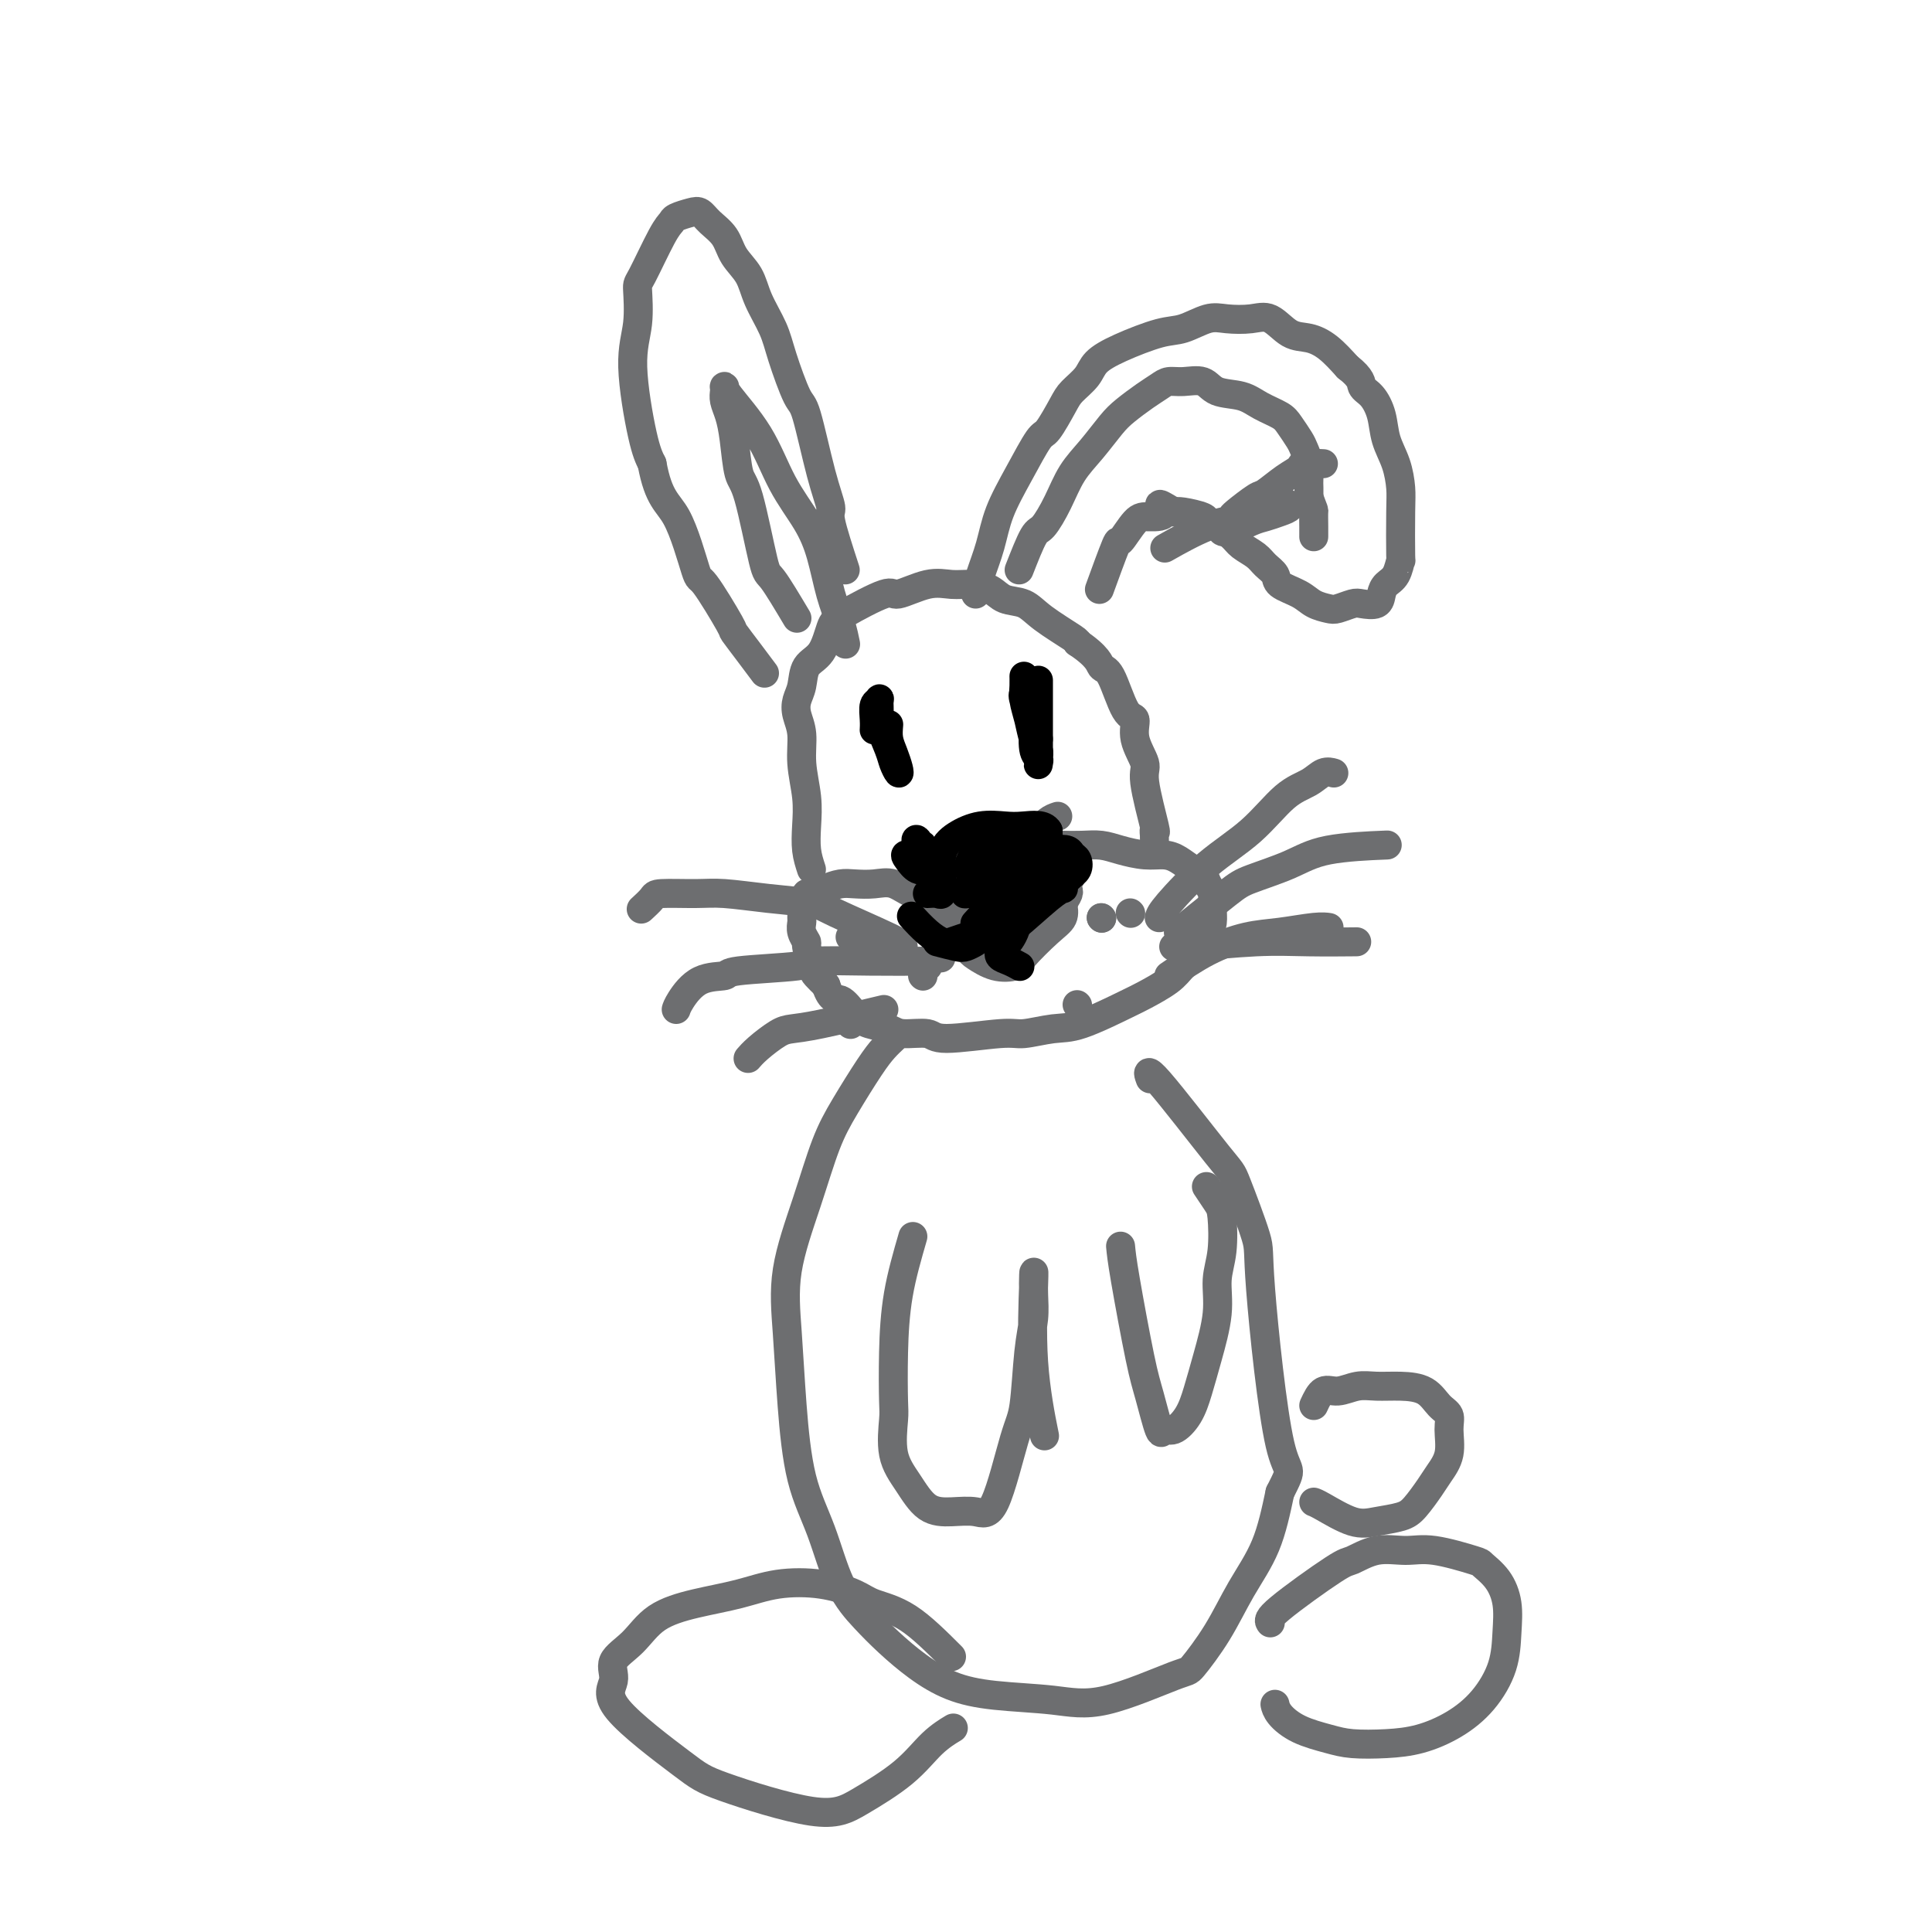 <svg viewBox='0 0 400 400' version='1.1' xmlns='http://www.w3.org/2000/svg' xmlns:xlink='http://www.w3.org/1999/xlink'><g fill='none' stroke='#6D6E70' stroke-width='6' stroke-linecap='round' stroke-linejoin='round'><path d='M196,187c-1.447,-0.906 -2.894,-1.812 -4,-2c-1.106,-0.188 -1.870,0.341 -3,0c-1.130,-0.341 -2.624,-1.553 -4,-2c-1.376,-0.447 -2.633,-0.130 -4,0c-1.367,0.130 -2.843,0.073 -4,0c-1.157,-0.073 -1.994,-0.160 -3,0c-1.006,0.160 -2.182,0.568 -3,1c-0.818,0.432 -1.277,0.888 -2,1c-0.723,0.112 -1.711,-0.121 -2,0c-0.289,0.121 0.119,0.595 0,1c-0.119,0.405 -0.765,0.741 -1,1c-0.235,0.259 -0.059,0.441 0,1c0.059,0.559 0.001,1.495 0,2c-0.001,0.505 0.055,0.580 0,1c-0.055,0.420 -0.223,1.187 0,2c0.223,0.813 0.836,1.674 1,2c0.164,0.326 -0.121,0.118 0,1c0.121,0.882 0.648,2.853 1,4c0.352,1.147 0.529,1.471 1,2c0.471,0.529 1.235,1.265 2,2'/><path d='M171,204c1.150,3.466 2.024,2.632 3,3c0.976,0.368 2.055,1.940 3,3c0.945,1.060 1.757,1.609 3,2c1.243,0.391 2.917,0.622 4,1c1.083,0.378 1.575,0.901 3,1c1.425,0.099 3.784,-0.226 5,0c1.216,0.226 1.289,1.003 4,1c2.711,-0.003 8.060,-0.785 11,-1c2.940,-0.215 3.470,0.137 5,0c1.530,-0.137 4.058,-0.764 6,-1c1.942,-0.236 3.296,-0.083 6,-1c2.704,-0.917 6.759,-2.906 9,-4c2.241,-1.094 2.670,-1.293 4,-2c1.330,-0.707 3.562,-1.922 5,-3c1.438,-1.078 2.084,-2.021 3,-3c0.916,-0.979 2.103,-1.995 3,-3c0.897,-1.005 1.505,-1.998 2,-3c0.495,-1.002 0.876,-2.013 1,-3c0.124,-0.987 -0.010,-1.951 0,-3c0.010,-1.049 0.165,-2.182 0,-3c-0.165,-0.818 -0.652,-1.319 -1,-2c-0.348,-0.681 -0.559,-1.541 -1,-2c-0.441,-0.459 -1.111,-0.518 -2,-1c-0.889,-0.482 -1.998,-1.387 -3,-2c-1.002,-0.613 -1.898,-0.935 -3,-1c-1.102,-0.065 -2.408,0.126 -4,0c-1.592,-0.126 -3.468,-0.570 -5,-1c-1.532,-0.430 -2.720,-0.847 -4,-1c-1.280,-0.153 -2.651,-0.044 -4,0c-1.349,0.044 -2.674,0.022 -4,0'/><path d='M220,175c-5.622,-0.973 -5.177,-0.405 -5,0c0.177,0.405 0.086,0.648 -1,1c-1.086,0.352 -3.167,0.815 -4,1c-0.833,0.185 -0.416,0.093 0,0'/><path d='M219,169c-0.637,0.214 -1.274,0.428 -2,1c-0.726,0.572 -1.542,1.501 -2,2c-0.458,0.499 -0.557,0.568 -1,1c-0.443,0.432 -1.229,1.226 -2,2c-0.771,0.774 -1.526,1.527 -2,2c-0.474,0.473 -0.666,0.666 -1,1c-0.334,0.334 -0.810,0.810 -1,1c-0.190,0.190 -0.095,0.095 0,0'/><path d='M209,180c-0.695,-0.423 -1.391,-0.847 -2,-1c-0.609,-0.153 -1.133,-0.037 -2,0c-0.867,0.037 -2.078,-0.006 -3,0c-0.922,0.006 -1.556,0.060 -2,0c-0.444,-0.060 -0.697,-0.233 -1,0c-0.303,0.233 -0.656,0.871 -1,1c-0.344,0.129 -0.681,-0.252 -1,0c-0.319,0.252 -0.621,1.139 -1,2c-0.379,0.861 -0.834,1.698 -1,2c-0.166,0.302 -0.044,0.069 0,1c0.044,0.931 0.009,3.027 0,4c-0.009,0.973 0.008,0.822 1,2c0.992,1.178 2.959,3.686 4,5c1.041,1.314 1.156,1.436 2,2c0.844,0.564 2.416,1.572 4,2c1.584,0.428 3.181,0.278 4,0c0.819,-0.278 0.859,-0.683 2,-2c1.141,-1.317 3.384,-3.547 5,-5c1.616,-1.453 2.605,-2.129 3,-3c0.395,-0.871 0.198,-1.935 0,-3'/><path d='M220,187c1.766,-2.554 1.180,-2.440 1,-3c-0.180,-0.560 0.045,-1.795 0,-3c-0.045,-1.205 -0.361,-2.379 -1,-3c-0.639,-0.621 -1.602,-0.687 -3,-1c-1.398,-0.313 -3.232,-0.873 -5,-1c-1.768,-0.127 -3.471,0.179 -4,0c-0.529,-0.179 0.115,-0.844 -2,0c-2.115,0.844 -6.989,3.198 -9,4c-2.011,0.802 -1.160,0.054 -1,0c0.160,-0.054 -0.372,0.588 -1,1c-0.628,0.412 -1.354,0.595 0,1c1.354,0.405 4.788,1.032 10,1c5.212,-0.032 12.204,-0.723 15,-1c2.796,-0.277 1.398,-0.138 0,0'/><path d='M205,190c-0.795,0.112 -1.589,0.224 -3,0c-1.411,-0.224 -3.438,-0.785 -5,-1c-1.562,-0.215 -2.659,-0.085 -3,1c-0.341,1.085 0.074,3.126 0,4c-0.074,0.874 -0.635,0.581 1,1c1.635,0.419 5.467,1.548 7,2c1.533,0.452 0.766,0.226 0,0'/><path d='M205,197c0.730,-1.033 1.459,-2.066 2,-3c0.541,-0.934 0.893,-1.768 1,-3c0.107,-1.232 -0.030,-2.863 -1,-4c-0.970,-1.137 -2.771,-1.781 -4,-2c-1.229,-0.219 -1.884,-0.013 -3,0c-1.116,0.013 -2.693,-0.166 -4,0c-1.307,0.166 -2.344,0.679 -3,1c-0.656,0.321 -0.932,0.451 -1,1c-0.068,0.549 0.073,1.518 0,2c-0.073,0.482 -0.358,0.477 0,1c0.358,0.523 1.359,1.575 2,2c0.641,0.425 0.921,0.224 2,0c1.079,-0.224 2.957,-0.470 4,-1c1.043,-0.530 1.251,-1.343 2,-2c0.749,-0.657 2.040,-1.156 3,-2c0.960,-0.844 1.589,-2.032 1,-3c-0.589,-0.968 -2.396,-1.716 -3,-2c-0.604,-0.284 -0.005,-0.105 -1,0c-0.995,0.105 -3.584,0.136 -5,1c-1.416,0.864 -1.658,2.562 -2,4c-0.342,1.438 -0.784,2.618 -1,4c-0.216,1.382 -0.204,2.966 0,4c0.204,1.034 0.602,1.517 1,2'/><path d='M195,197c-0.333,2.333 -0.167,1.167 0,0'/><path d='M216,187c0.000,0.000 0.100,0.100 0.1,0.1'/><path d='M234,189c0.000,0.000 0.100,0.100 0.1,0.1'/><path d='M244,193c0.000,0.000 0.100,0.100 0.1,0.1'/><path d='M223,208c0.000,0.000 0.100,0.100 0.1,0.1'/><path d='M228,190c0.000,0.000 0.100,0.100 0.1,0.1'/><path d='M228,190c0.000,0.000 0.100,0.100 0.1,0.1'/><path d='M176,194c0.000,0.000 0.100,0.100 0.1,0.1'/><path d='M192,200c0.000,0.000 0.100,0.100 0.1,0.1'/><path d='M180,194c0.000,0.000 0.100,0.100 0.1,0.1'/><path d='M181,195c0.000,0.000 0.100,0.100 0.1,0.1'/><path d='M240,190c0.165,-0.523 0.330,-1.046 2,-3c1.670,-1.954 4.845,-5.340 8,-8c3.155,-2.660 6.289,-4.594 9,-7c2.711,-2.406 5.000,-5.286 7,-7c2.000,-1.714 3.711,-2.264 5,-3c1.289,-0.736 2.155,-1.660 3,-2c0.845,-0.340 1.670,-0.097 2,0c0.330,0.097 0.165,0.049 0,0'/><path d='M242,202c2.637,-1.796 5.274,-3.591 8,-5c2.726,-1.409 5.540,-2.430 8,-3c2.460,-0.570 4.567,-0.689 7,-1c2.433,-0.311 5.194,-0.815 7,-1c1.806,-0.185 2.659,-0.053 3,0c0.341,0.053 0.171,0.026 0,0'/><path d='M243,196c0.480,0.113 0.960,0.226 4,0c3.040,-0.226 8.640,-0.793 13,-1c4.360,-0.207 7.482,-0.056 11,0c3.518,0.056 7.434,0.016 9,0c1.566,-0.016 0.783,-0.008 0,0'/><path d='M176,212c0.000,0.000 0.100,0.100 0.1,0.1'/><path d='M191,202c0.000,0.000 0.100,0.100 0.1,0.1'/><path d='M244,193c3.862,-3.110 7.723,-6.221 10,-8c2.277,-1.779 2.969,-2.228 5,-3c2.031,-0.772 5.400,-1.867 8,-3c2.600,-1.133 4.431,-2.305 8,-3c3.569,-0.695 8.877,-0.913 11,-1c2.123,-0.087 1.062,-0.044 0,0'/><path d='M187,196c-0.118,-0.334 -0.236,-0.668 -3,-2c-2.764,-1.332 -8.175,-3.663 -11,-5c-2.825,-1.337 -3.065,-1.679 -5,-2c-1.935,-0.321 -5.564,-0.620 -9,-1c-3.436,-0.380 -6.679,-0.841 -9,-1c-2.321,-0.159 -3.718,-0.018 -6,0c-2.282,0.018 -5.447,-0.088 -7,0c-1.553,0.088 -1.495,0.370 -2,1c-0.505,0.630 -1.573,1.609 -2,2c-0.427,0.391 -0.214,0.196 0,0'/><path d='M192,199c-3.854,0.024 -7.708,0.049 -12,0c-4.292,-0.049 -9.021,-0.170 -11,0c-1.979,0.170 -1.206,0.633 -4,1c-2.794,0.367 -9.155,0.638 -12,1c-2.845,0.362 -2.174,0.815 -3,1c-0.826,0.185 -3.149,0.101 -5,1c-1.851,0.899 -3.229,2.780 -4,4c-0.771,1.220 -0.935,1.777 -1,2c-0.065,0.223 -0.033,0.111 0,0'/><path d='M183,209c-4.878,1.165 -9.756,2.330 -13,3c-3.244,0.670 -4.856,0.845 -6,1c-1.144,0.155 -1.822,0.289 -3,1c-1.178,0.711 -2.856,1.999 -4,3c-1.144,1.001 -1.756,1.715 -2,2c-0.244,0.285 -0.122,0.143 0,0'/><path d='M168,180c-0.414,-1.261 -0.828,-2.521 -1,-4c-0.172,-1.479 -0.102,-3.176 0,-5c0.102,-1.824 0.237,-3.776 0,-6c-0.237,-2.224 -0.845,-4.719 -1,-7c-0.155,-2.281 0.142,-4.348 0,-6c-0.142,-1.652 -0.722,-2.891 -1,-4c-0.278,-1.109 -0.254,-2.090 0,-3c0.254,-0.910 0.737,-1.750 1,-3c0.263,-1.250 0.305,-2.911 1,-4c0.695,-1.089 2.041,-1.607 3,-3c0.959,-1.393 1.529,-3.663 2,-5c0.471,-1.337 0.842,-1.741 3,-3c2.158,-1.259 6.103,-3.371 8,-4c1.897,-0.629 1.747,0.226 3,0c1.253,-0.226 3.909,-1.532 6,-2c2.091,-0.468 3.616,-0.099 5,0c1.384,0.099 2.625,-0.071 4,0c1.375,0.071 2.884,0.383 4,1c1.116,0.617 1.841,1.538 3,2c1.159,0.462 2.754,0.464 4,1c1.246,0.536 2.143,1.606 4,3c1.857,1.394 4.673,3.113 6,4c1.327,0.887 1.163,0.944 1,1'/><path d='M223,133c4.454,2.976 4.589,4.416 5,5c0.411,0.584 1.099,0.314 2,2c0.901,1.686 2.015,5.330 3,7c0.985,1.670 1.841,1.367 2,2c0.159,0.633 -0.378,2.204 0,4c0.378,1.796 1.670,3.818 2,5c0.330,1.182 -0.304,1.526 0,4c0.304,2.474 1.546,7.080 2,9c0.454,1.920 0.122,1.155 0,1c-0.122,-0.155 -0.033,0.299 0,1c0.033,0.701 0.009,1.650 0,2c-0.009,0.350 -0.003,0.100 0,0c0.003,-0.100 0.001,-0.050 0,0'/><path d='M202,123c0.232,-1.173 0.465,-2.346 1,-4c0.535,-1.654 1.374,-3.787 2,-6c0.626,-2.213 1.039,-4.504 2,-7c0.961,-2.496 2.469,-5.196 4,-8c1.531,-2.804 3.086,-5.713 4,-7c0.914,-1.287 1.188,-0.953 2,-2c0.812,-1.047 2.163,-3.476 3,-5c0.837,-1.524 1.161,-2.142 2,-3c0.839,-0.858 2.193,-1.955 3,-3c0.807,-1.045 1.065,-2.039 2,-3c0.935,-0.961 2.545,-1.890 5,-3c2.455,-1.110 5.756,-2.402 8,-3c2.244,-0.598 3.433,-0.503 5,-1c1.567,-0.497 3.514,-1.587 5,-2c1.486,-0.413 2.511,-0.150 4,0c1.489,0.150 3.440,0.188 5,0c1.560,-0.188 2.727,-0.603 4,0c1.273,0.603 2.650,2.223 4,3c1.350,0.777 2.671,0.709 4,1c1.329,0.291 2.665,0.940 4,2c1.335,1.060 2.667,2.530 4,4'/><path d='M279,76c3.064,2.379 2.722,3.328 3,4c0.278,0.672 1.174,1.068 2,2c0.826,0.932 1.580,2.399 2,4c0.420,1.601 0.505,3.334 1,5c0.495,1.666 1.401,3.263 2,5c0.599,1.737 0.890,3.614 1,5c0.110,1.386 0.037,2.283 0,5c-0.037,2.717 -0.038,7.255 0,9c0.038,1.745 0.114,0.695 0,1c-0.114,0.305 -0.419,1.963 -1,3c-0.581,1.037 -1.439,1.454 -2,2c-0.561,0.546 -0.826,1.222 -1,2c-0.174,0.778 -0.258,1.659 -1,2c-0.742,0.341 -2.141,0.142 -3,0c-0.859,-0.142 -1.176,-0.226 -2,0c-0.824,0.226 -2.155,0.762 -3,1c-0.845,0.238 -1.206,0.177 -2,0c-0.794,-0.177 -2.023,-0.470 -3,-1c-0.977,-0.530 -1.703,-1.297 -3,-2c-1.297,-0.703 -3.167,-1.343 -4,-2c-0.833,-0.657 -0.631,-1.330 -1,-2c-0.369,-0.670 -1.310,-1.335 -2,-2c-0.690,-0.665 -1.131,-1.330 -2,-2c-0.869,-0.670 -2.166,-1.345 -3,-2c-0.834,-0.655 -1.203,-1.289 -2,-2c-0.797,-0.711 -2.020,-1.497 -3,-2c-0.980,-0.503 -1.716,-0.722 -2,-1c-0.284,-0.278 -0.115,-0.613 -1,-1c-0.885,-0.387 -2.824,-0.825 -4,-1c-1.176,-0.175 -1.588,-0.088 -2,0'/><path d='M243,106c-4.793,-3.002 -2.276,-1.009 -2,0c0.276,1.009 -1.688,1.032 -3,1c-1.312,-0.032 -1.970,-0.119 -3,1c-1.030,1.119 -2.431,3.444 -3,4c-0.569,0.556 -0.307,-0.658 -1,1c-0.693,1.658 -2.341,6.188 -3,8c-0.659,1.812 -0.330,0.906 0,0'/><path d='M175,118c-1.307,-4.006 -2.614,-8.013 -3,-10c-0.386,-1.987 0.149,-1.955 0,-3c-0.149,-1.045 -0.983,-3.166 -2,-7c-1.017,-3.834 -2.216,-9.382 -3,-12c-0.784,-2.618 -1.154,-2.307 -2,-4c-0.846,-1.693 -2.170,-5.390 -3,-8c-0.830,-2.610 -1.166,-4.134 -2,-6c-0.834,-1.866 -2.167,-4.075 -3,-6c-0.833,-1.925 -1.168,-3.567 -2,-5c-0.832,-1.433 -2.161,-2.658 -3,-4c-0.839,-1.342 -1.188,-2.801 -2,-4c-0.812,-1.199 -2.087,-2.136 -3,-3c-0.913,-0.864 -1.464,-1.653 -2,-2c-0.536,-0.347 -1.058,-0.250 -2,0c-0.942,0.250 -2.305,0.654 -3,1c-0.695,0.346 -0.721,0.635 -1,1c-0.279,0.365 -0.812,0.805 -2,3c-1.188,2.195 -3.030,6.145 -4,8c-0.970,1.855 -1.066,1.616 -1,3c0.066,1.384 0.296,4.392 0,7c-0.296,2.608 -1.118,4.818 -1,9c0.118,4.182 1.177,10.338 2,14c0.823,3.662 1.412,4.831 2,6'/><path d='M135,96c1.365,7.408 3.278,7.930 5,11c1.722,3.070 3.254,8.690 4,11c0.746,2.310 0.705,1.309 2,3c1.295,1.691 3.927,6.072 5,8c1.073,1.928 0.587,1.403 1,2c0.413,0.597 1.727,2.314 3,4c1.273,1.686 2.507,3.339 3,4c0.493,0.661 0.247,0.331 0,0'/><path d='M165,128c-1.963,-3.295 -3.927,-6.590 -5,-8c-1.073,-1.410 -1.257,-0.937 -2,-4c-0.743,-3.063 -2.045,-9.664 -3,-13c-0.955,-3.336 -1.562,-3.408 -2,-5c-0.438,-1.592 -0.705,-4.704 -1,-7c-0.295,-2.296 -0.616,-3.776 -1,-5c-0.384,-1.224 -0.830,-2.191 -1,-3c-0.170,-0.809 -0.063,-1.461 0,-2c0.063,-0.539 0.082,-0.964 0,-1c-0.082,-0.036 -0.265,0.318 1,2c1.265,1.682 3.977,4.693 6,8c2.023,3.307 3.358,6.911 5,10c1.642,3.089 3.593,5.662 5,8c1.407,2.338 2.272,4.441 3,7c0.728,2.559 1.319,5.572 2,8c0.681,2.428 1.453,4.269 2,6c0.547,1.731 0.871,3.352 1,4c0.129,0.648 0.065,0.324 0,0'/><path d='M211,118c1.115,-2.843 2.230,-5.687 3,-7c0.770,-1.313 1.196,-1.097 2,-2c0.804,-0.903 1.985,-2.927 3,-5c1.015,-2.073 1.864,-4.197 3,-6c1.136,-1.803 2.559,-3.284 4,-5c1.441,-1.716 2.899,-3.665 4,-5c1.101,-1.335 1.844,-2.056 3,-3c1.156,-0.944 2.726,-2.111 4,-3c1.274,-0.889 2.254,-1.499 3,-2c0.746,-0.501 1.259,-0.892 2,-1c0.741,-0.108 1.709,0.068 3,0c1.291,-0.068 2.906,-0.380 4,0c1.094,0.380 1.668,1.452 3,2c1.332,0.548 3.421,0.574 5,1c1.579,0.426 2.646,1.254 4,2c1.354,0.746 2.993,1.410 4,2c1.007,0.590 1.380,1.106 2,2c0.620,0.894 1.487,2.165 2,3c0.513,0.835 0.673,1.235 1,2c0.327,0.765 0.819,1.896 1,3c0.181,1.104 0.049,2.182 0,3c-0.049,0.818 -0.014,1.377 0,2c0.014,0.623 0.007,1.312 0,2'/><path d='M271,103c1.155,3.159 1.041,2.558 1,3c-0.041,0.442 -0.011,1.927 0,3c0.011,1.073 0.003,1.735 0,2c-0.003,0.265 -0.002,0.132 0,0'/><path d='M274,96c-1.638,-0.076 -3.276,-0.153 -4,0c-0.724,0.153 -0.534,0.535 -1,1c-0.466,0.465 -1.588,1.014 -3,2c-1.412,0.986 -3.112,2.410 -4,3c-0.888,0.590 -0.962,0.348 -2,1c-1.038,0.652 -3.040,2.199 -4,3c-0.960,0.801 -0.877,0.858 -1,1c-0.123,0.142 -0.451,0.371 -1,1c-0.549,0.629 -1.319,1.658 -1,2c0.319,0.342 1.727,-0.002 2,0c0.273,0.002 -0.588,0.351 0,0c0.588,-0.351 2.625,-1.404 4,-2c1.375,-0.596 2.089,-0.737 3,-1c0.911,-0.263 2.020,-0.649 3,-1c0.980,-0.351 1.831,-0.669 2,-1c0.169,-0.331 -0.345,-0.676 -1,-1c-0.655,-0.324 -1.452,-0.625 -3,0c-1.548,0.625 -3.848,2.178 -6,3c-2.152,0.822 -4.156,0.914 -7,2c-2.844,1.086 -6.527,3.168 -8,4c-1.473,0.832 -0.737,0.416 0,0'/></g>
<g fill='none' stroke='#000000' stroke-width='6' stroke-linecap='round' stroke-linejoin='round'><path d='M184,150c-0.085,1.008 -0.170,2.016 0,3c0.170,0.984 0.594,1.946 1,3c0.406,1.054 0.795,2.202 1,3c0.205,0.798 0.227,1.246 0,1c-0.227,-0.246 -0.702,-1.188 -1,-2c-0.298,-0.812 -0.419,-1.496 -1,-3c-0.581,-1.504 -1.624,-3.827 -2,-5c-0.376,-1.173 -0.087,-1.195 0,-2c0.087,-0.805 -0.029,-2.394 0,-3c0.029,-0.606 0.204,-0.229 0,0c-0.204,0.229 -0.787,0.309 -1,1c-0.213,0.691 -0.057,1.994 0,3c0.057,1.006 0.016,1.716 0,2c-0.016,0.284 -0.008,0.142 0,0'/><path d='M214,149c0.030,-0.090 0.061,-0.179 0,1c-0.061,1.179 -0.212,3.628 0,5c0.212,1.372 0.787,1.669 1,2c0.213,0.331 0.064,0.698 0,1c-0.064,0.302 -0.041,0.540 0,0c0.041,-0.540 0.102,-1.856 0,-3c-0.102,-1.144 -0.367,-2.115 -1,-4c-0.633,-1.885 -1.635,-4.683 -2,-6c-0.365,-1.317 -0.095,-1.154 0,-2c0.095,-0.846 0.014,-2.700 0,-3c-0.014,-0.300 0.038,0.954 0,2c-0.038,1.046 -0.168,1.882 0,3c0.168,1.118 0.633,2.517 1,4c0.367,1.483 0.634,3.050 1,4c0.366,0.950 0.830,1.282 1,2c0.170,0.718 0.046,1.821 0,2c-0.046,0.179 -0.012,-0.567 0,-1c0.012,-0.433 0.004,-0.552 0,-1c-0.004,-0.448 -0.002,-1.224 0,-2'/><path d='M215,153c0.000,-0.982 -0.000,-1.439 0,-3c0.000,-1.561 0.000,-4.228 0,-6c-0.000,-1.772 0.000,-2.649 0,-3c0.000,-0.351 0.000,-0.175 0,0'/><path d='M214,180c-2.332,0.634 -4.664,1.268 -6,2c-1.336,0.732 -1.675,1.561 -2,2c-0.325,0.439 -0.636,0.488 0,1c0.636,0.512 2.218,1.486 3,2c0.782,0.514 0.763,0.566 2,0c1.237,-0.566 3.730,-1.752 5,-2c1.270,-0.248 1.318,0.442 2,0c0.682,-0.442 1.999,-2.017 3,-3c1.001,-0.983 1.686,-1.375 2,-2c0.314,-0.625 0.257,-1.485 0,-2c-0.257,-0.515 -0.713,-0.686 -1,-1c-0.287,-0.314 -0.407,-0.772 -1,-1c-0.593,-0.228 -1.661,-0.225 -3,0c-1.339,0.225 -2.948,0.672 -4,1c-1.052,0.328 -1.547,0.538 -2,1c-0.453,0.462 -0.864,1.175 -1,2c-0.136,0.825 0.002,1.760 0,2c-0.002,0.240 -0.143,-0.217 0,0c0.143,0.217 0.572,1.109 1,2'/><path d='M212,184c0.277,1.293 1.970,1.026 3,1c1.030,-0.026 1.396,0.191 2,0c0.604,-0.191 1.448,-0.789 2,-1c0.552,-0.211 0.814,-0.034 1,0c0.186,0.034 0.295,-0.077 0,0c-0.295,0.077 -0.993,0.340 -3,2c-2.007,1.660 -5.322,4.717 -7,6c-1.678,1.283 -1.719,0.792 -2,1c-0.281,0.208 -0.802,1.116 -1,2c-0.198,0.884 -0.074,1.743 0,2c0.074,0.257 0.097,-0.089 0,0c-0.097,0.089 -0.315,0.611 0,1c0.315,0.389 1.162,0.643 2,1c0.838,0.357 1.668,0.816 2,1c0.332,0.184 0.166,0.092 0,0'/><path d='M211,184c-0.778,0.454 -1.557,0.909 -2,1c-0.443,0.091 -0.552,-0.180 -1,0c-0.448,0.180 -1.237,0.812 -1,1c0.237,0.188 1.500,-0.069 3,-1c1.500,-0.931 3.237,-2.538 4,-3c0.763,-0.462 0.552,0.220 1,0c0.448,-0.220 1.554,-1.343 2,-2c0.446,-0.657 0.232,-0.849 0,-1c-0.232,-0.151 -0.482,-0.263 -1,0c-0.518,0.263 -1.306,0.900 -2,1c-0.694,0.100 -1.296,-0.339 -2,0c-0.704,0.339 -1.512,1.455 -2,2c-0.488,0.545 -0.656,0.520 -1,1c-0.344,0.480 -0.863,1.464 -1,2c-0.137,0.536 0.110,0.624 0,1c-0.110,0.376 -0.576,1.039 0,1c0.576,-0.039 2.193,-0.780 3,-1c0.807,-0.220 0.802,0.080 1,0c0.198,-0.080 0.599,-0.540 1,-1'/><path d='M213,185c0.636,0.134 -0.274,0.471 -1,2c-0.726,1.529 -1.266,4.252 -2,6c-0.734,1.748 -1.661,2.520 -2,3c-0.339,0.480 -0.091,0.668 0,1c0.091,0.332 0.026,0.809 0,1c-0.026,0.191 -0.013,0.095 0,0'/><path d='M205,182c-1.036,0.339 -2.073,0.679 -3,1c-0.927,0.321 -1.746,0.624 -2,1c-0.254,0.376 0.055,0.826 0,1c-0.055,0.174 -0.475,0.072 0,0c0.475,-0.072 1.846,-0.113 2,0c0.154,0.113 -0.910,0.381 0,0c0.910,-0.381 3.795,-1.412 5,-2c1.205,-0.588 0.729,-0.733 1,-1c0.271,-0.267 1.287,-0.656 2,-1c0.713,-0.344 1.121,-0.644 1,-1c-0.121,-0.356 -0.771,-0.767 -1,-1c-0.229,-0.233 -0.037,-0.289 -1,0c-0.963,0.289 -3.081,0.921 -4,1c-0.919,0.079 -0.639,-0.396 -1,0c-0.361,0.396 -1.364,1.661 -2,2c-0.636,0.339 -0.904,-0.249 -1,0c-0.096,0.249 -0.021,1.335 0,2c0.021,0.665 -0.013,0.910 0,1c0.013,0.090 0.073,0.024 1,0c0.927,-0.024 2.723,-0.006 4,0c1.277,0.006 2.036,0.002 3,0c0.964,-0.002 2.133,-0.000 3,0c0.867,0.000 1.434,0.000 2,0'/><path d='M214,185c1.641,0.026 -0.755,0.091 -2,0c-1.245,-0.091 -1.339,-0.339 -2,0c-0.661,0.339 -1.888,1.266 -3,2c-1.112,0.734 -2.107,1.274 -3,2c-0.893,0.726 -1.684,1.636 -2,2c-0.316,0.364 -0.158,0.182 0,0'/><path d='M209,185c1.256,0.483 2.512,0.966 4,1c1.488,0.034 3.208,-0.382 4,-1c0.792,-0.618 0.658,-1.436 0,-3c-0.658,-1.564 -1.838,-3.872 -3,-5c-1.162,-1.128 -2.304,-1.077 -3,-1c-0.696,0.077 -0.945,0.180 -2,0c-1.055,-0.180 -2.916,-0.644 -4,-1c-1.084,-0.356 -1.392,-0.606 -2,0c-0.608,0.606 -1.516,2.068 -2,3c-0.484,0.932 -0.545,1.336 0,2c0.545,0.664 1.698,1.589 2,2c0.302,0.411 -0.245,0.309 1,1c1.245,0.691 4.281,2.177 6,2c1.719,-0.177 2.121,-2.017 3,-3c0.879,-0.983 2.237,-1.111 3,-2c0.763,-0.889 0.932,-2.540 1,-4c0.068,-1.460 0.034,-2.730 0,-4'/><path d='M217,172c-0.798,-1.470 -3.293,-1.145 -5,-1c-1.707,0.145 -2.625,0.110 -4,0c-1.375,-0.110 -3.205,-0.295 -5,0c-1.795,0.295 -3.553,1.069 -5,2c-1.447,0.931 -2.582,2.020 -3,4c-0.418,1.980 -0.119,4.851 0,6c0.119,1.149 0.060,0.574 0,0'/><path d='M192,185c0.736,-0.049 1.473,-0.098 2,0c0.527,0.098 0.846,0.344 1,0c0.154,-0.344 0.143,-1.277 0,-2c-0.143,-0.723 -0.419,-1.236 -1,-2c-0.581,-0.764 -1.466,-1.781 -2,-3c-0.534,-1.219 -0.718,-2.642 -1,-3c-0.282,-0.358 -0.661,0.348 -1,0c-0.339,-0.348 -0.637,-1.752 0,-1c0.637,0.752 2.209,3.659 3,5c0.791,1.341 0.802,1.116 1,1c0.198,-0.116 0.583,-0.122 1,0c0.417,0.122 0.864,0.373 0,0c-0.864,-0.373 -3.040,-1.370 -4,-2c-0.960,-0.630 -0.703,-0.894 -1,-1c-0.297,-0.106 -1.149,-0.053 -2,0'/><path d='M188,177c-0.863,-0.204 -0.520,0.285 0,1c0.520,0.715 1.217,1.654 2,2c0.783,0.346 1.652,0.099 2,0c0.348,-0.099 0.174,-0.049 0,0'/><path d='M194,195c1.520,0.396 3.040,0.793 4,1c0.960,0.207 1.361,0.225 2,0c0.639,-0.225 1.516,-0.691 2,-1c0.484,-0.309 0.576,-0.459 1,-1c0.424,-0.541 1.179,-1.472 2,-2c0.821,-0.528 1.708,-0.652 2,-1c0.292,-0.348 -0.010,-0.918 0,-1c0.010,-0.082 0.332,0.326 1,0c0.668,-0.326 1.680,-1.387 2,-2c0.320,-0.613 -0.054,-0.780 0,-1c0.054,-0.220 0.535,-0.493 1,-1c0.465,-0.507 0.913,-1.249 1,-2c0.087,-0.751 -0.188,-1.512 0,-2c0.188,-0.488 0.838,-0.705 1,-1c0.162,-0.295 -0.164,-0.670 0,-1c0.164,-0.330 0.817,-0.615 1,-1c0.183,-0.385 -0.103,-0.872 0,-1c0.103,-0.128 0.597,0.101 0,1c-0.597,0.899 -2.284,2.468 -3,3c-0.716,0.532 -0.462,0.028 -1,1c-0.538,0.972 -1.868,3.421 -3,5c-1.132,1.579 -2.066,2.290 -3,3'/><path d='M204,191c-2.294,2.635 -3.028,2.723 -4,3c-0.972,0.277 -2.180,0.743 -3,1c-0.820,0.257 -1.251,0.306 -2,0c-0.749,-0.306 -1.817,-0.967 -3,-2c-1.183,-1.033 -2.481,-2.438 -3,-3c-0.519,-0.562 -0.260,-0.281 0,0'/></g>
<g fill='none' stroke='#6D6E70' stroke-width='6' stroke-linecap='round' stroke-linejoin='round'><path d='M185,215c-0.631,0.590 -1.262,1.179 -2,2c-0.738,0.821 -1.582,1.873 -3,4c-1.418,2.127 -3.410,5.328 -5,8c-1.590,2.672 -2.777,4.815 -4,8c-1.223,3.185 -2.481,7.412 -4,12c-1.519,4.588 -3.299,9.537 -4,14c-0.701,4.463 -0.324,8.439 0,13c0.324,4.561 0.596,9.706 1,15c0.404,5.294 0.942,10.736 2,15c1.058,4.264 2.637,7.350 4,11c1.363,3.650 2.511,7.863 4,11c1.489,3.137 3.319,5.197 5,7c1.681,1.803 3.213,3.347 5,5c1.787,1.653 3.830,3.414 6,5c2.170,1.586 4.466,2.995 7,4c2.534,1.005 5.306,1.605 9,2c3.694,0.395 8.311,0.584 12,1c3.689,0.416 6.449,1.058 11,0c4.551,-1.058 10.892,-3.818 14,-5c3.108,-1.182 2.982,-0.786 4,-2c1.018,-1.214 3.180,-4.037 5,-7c1.820,-2.963 3.298,-6.067 5,-9c1.702,-2.933 3.629,-5.695 5,-9c1.371,-3.305 2.185,-7.152 3,-11'/><path d='M265,309c3.027,-6.025 1.596,-3.089 0,-10c-1.596,-6.911 -3.357,-23.669 -4,-32c-0.643,-8.331 -0.169,-8.235 -1,-11c-0.831,-2.765 -2.969,-8.390 -4,-11c-1.031,-2.610 -0.957,-2.205 -4,-6c-3.043,-3.795 -9.204,-11.791 -12,-15c-2.796,-3.209 -2.227,-1.631 -2,-1c0.227,0.631 0.114,0.316 0,0'/><path d='M197,343c-3.092,-3.087 -6.183,-6.174 -9,-8c-2.817,-1.826 -5.359,-2.392 -7,-3c-1.641,-0.608 -2.382,-1.257 -4,-2c-1.618,-0.743 -4.112,-1.579 -7,-2c-2.888,-0.421 -6.168,-0.427 -9,0c-2.832,0.427 -5.216,1.285 -8,2c-2.784,0.715 -5.970,1.285 -9,2c-3.030,0.715 -5.906,1.573 -8,3c-2.094,1.427 -3.407,3.422 -5,5c-1.593,1.578 -3.468,2.741 -4,4c-0.532,1.259 0.278,2.616 0,4c-0.278,1.384 -1.643,2.795 1,6c2.643,3.205 9.294,8.204 13,11c3.706,2.796 4.468,3.388 9,5c4.532,1.612 12.833,4.242 18,5c5.167,0.758 7.199,-0.358 10,-2c2.801,-1.642 6.369,-3.811 9,-6c2.631,-2.189 4.324,-4.397 6,-6c1.676,-1.603 3.336,-2.601 4,-3c0.664,-0.399 0.332,-0.200 0,0'/><path d='M263,336c-0.309,-0.406 -0.618,-0.812 2,-3c2.618,-2.188 8.163,-6.157 11,-8c2.837,-1.843 2.967,-1.558 4,-2c1.033,-0.442 2.968,-1.609 5,-2c2.032,-0.391 4.162,-0.006 6,0c1.838,0.006 3.386,-0.366 6,0c2.614,0.366 6.294,1.470 8,2c1.706,0.530 1.437,0.484 2,1c0.563,0.516 1.958,1.592 3,3c1.042,1.408 1.730,3.146 2,5c0.270,1.854 0.122,3.824 0,6c-0.122,2.176 -0.217,4.559 -1,7c-0.783,2.441 -2.253,4.942 -4,7c-1.747,2.058 -3.770,3.673 -6,5c-2.230,1.327 -4.665,2.365 -7,3c-2.335,0.635 -4.569,0.869 -7,1c-2.431,0.131 -5.058,0.161 -7,0c-1.942,-0.161 -3.200,-0.513 -5,-1c-1.800,-0.487 -4.142,-1.110 -6,-2c-1.858,-0.890 -3.231,-2.047 -4,-3c-0.769,-0.953 -0.934,-1.701 -1,-2c-0.066,-0.299 -0.033,-0.150 0,0'/><path d='M272,291c0.603,-1.298 1.206,-2.597 2,-3c0.794,-0.403 1.781,0.089 3,0c1.219,-0.089 2.672,-0.760 4,-1c1.328,-0.240 2.531,-0.048 4,0c1.469,0.048 3.202,-0.046 5,0c1.798,0.046 3.660,0.234 5,1c1.340,0.766 2.157,2.109 3,3c0.843,0.891 1.713,1.329 2,2c0.287,0.671 -0.009,1.577 0,3c0.009,1.423 0.325,3.365 0,5c-0.325,1.635 -1.290,2.963 -2,4c-0.710,1.037 -1.167,1.783 -2,3c-0.833,1.217 -2.044,2.904 -3,4c-0.956,1.096 -1.657,1.600 -3,2c-1.343,0.400 -3.327,0.696 -5,1c-1.673,0.304 -3.036,0.618 -5,0c-1.964,-0.618 -4.529,-2.166 -6,-3c-1.471,-0.834 -1.849,-0.952 -2,-1c-0.151,-0.048 -0.076,-0.024 0,0'/><path d='M189,256c-1.156,3.996 -2.312,7.992 -3,12c-0.688,4.008 -0.908,8.026 -1,12c-0.092,3.974 -0.056,7.902 0,10c0.056,2.098 0.131,2.366 0,4c-0.131,1.634 -0.468,4.633 0,7c0.468,2.367 1.741,4.103 3,6c1.259,1.897 2.505,3.956 4,5c1.495,1.044 3.241,1.073 5,1c1.759,-0.073 3.532,-0.247 5,0c1.468,0.247 2.632,0.917 4,-2c1.368,-2.917 2.941,-9.420 4,-13c1.059,-3.580 1.604,-4.237 2,-7c0.396,-2.763 0.643,-7.631 1,-11c0.357,-3.369 0.826,-5.238 1,-7c0.174,-1.762 0.054,-3.416 0,-5c-0.054,-1.584 -0.042,-3.099 0,-4c0.042,-0.901 0.114,-1.190 0,2c-0.114,3.190 -0.415,9.859 0,16c0.415,6.141 1.547,11.755 2,14c0.453,2.245 0.226,1.123 0,0'/><path d='M232,258c0.129,1.332 0.257,2.664 1,7c0.743,4.336 2.099,11.675 3,16c0.901,4.325 1.347,5.635 2,8c0.653,2.365 1.512,5.787 2,7c0.488,1.213 0.606,0.219 1,0c0.394,-0.219 1.066,0.338 2,0c0.934,-0.338 2.130,-1.569 3,-3c0.870,-1.431 1.414,-3.061 2,-5c0.586,-1.939 1.215,-4.186 2,-7c0.785,-2.814 1.725,-6.194 2,-9c0.275,-2.806 -0.116,-5.036 0,-7c0.116,-1.964 0.738,-3.662 1,-6c0.262,-2.338 0.163,-5.318 0,-7c-0.163,-1.682 -0.390,-2.068 -1,-3c-0.610,-0.932 -1.603,-2.409 -2,-3c-0.397,-0.591 -0.199,-0.295 0,0'/></g>
</svg>